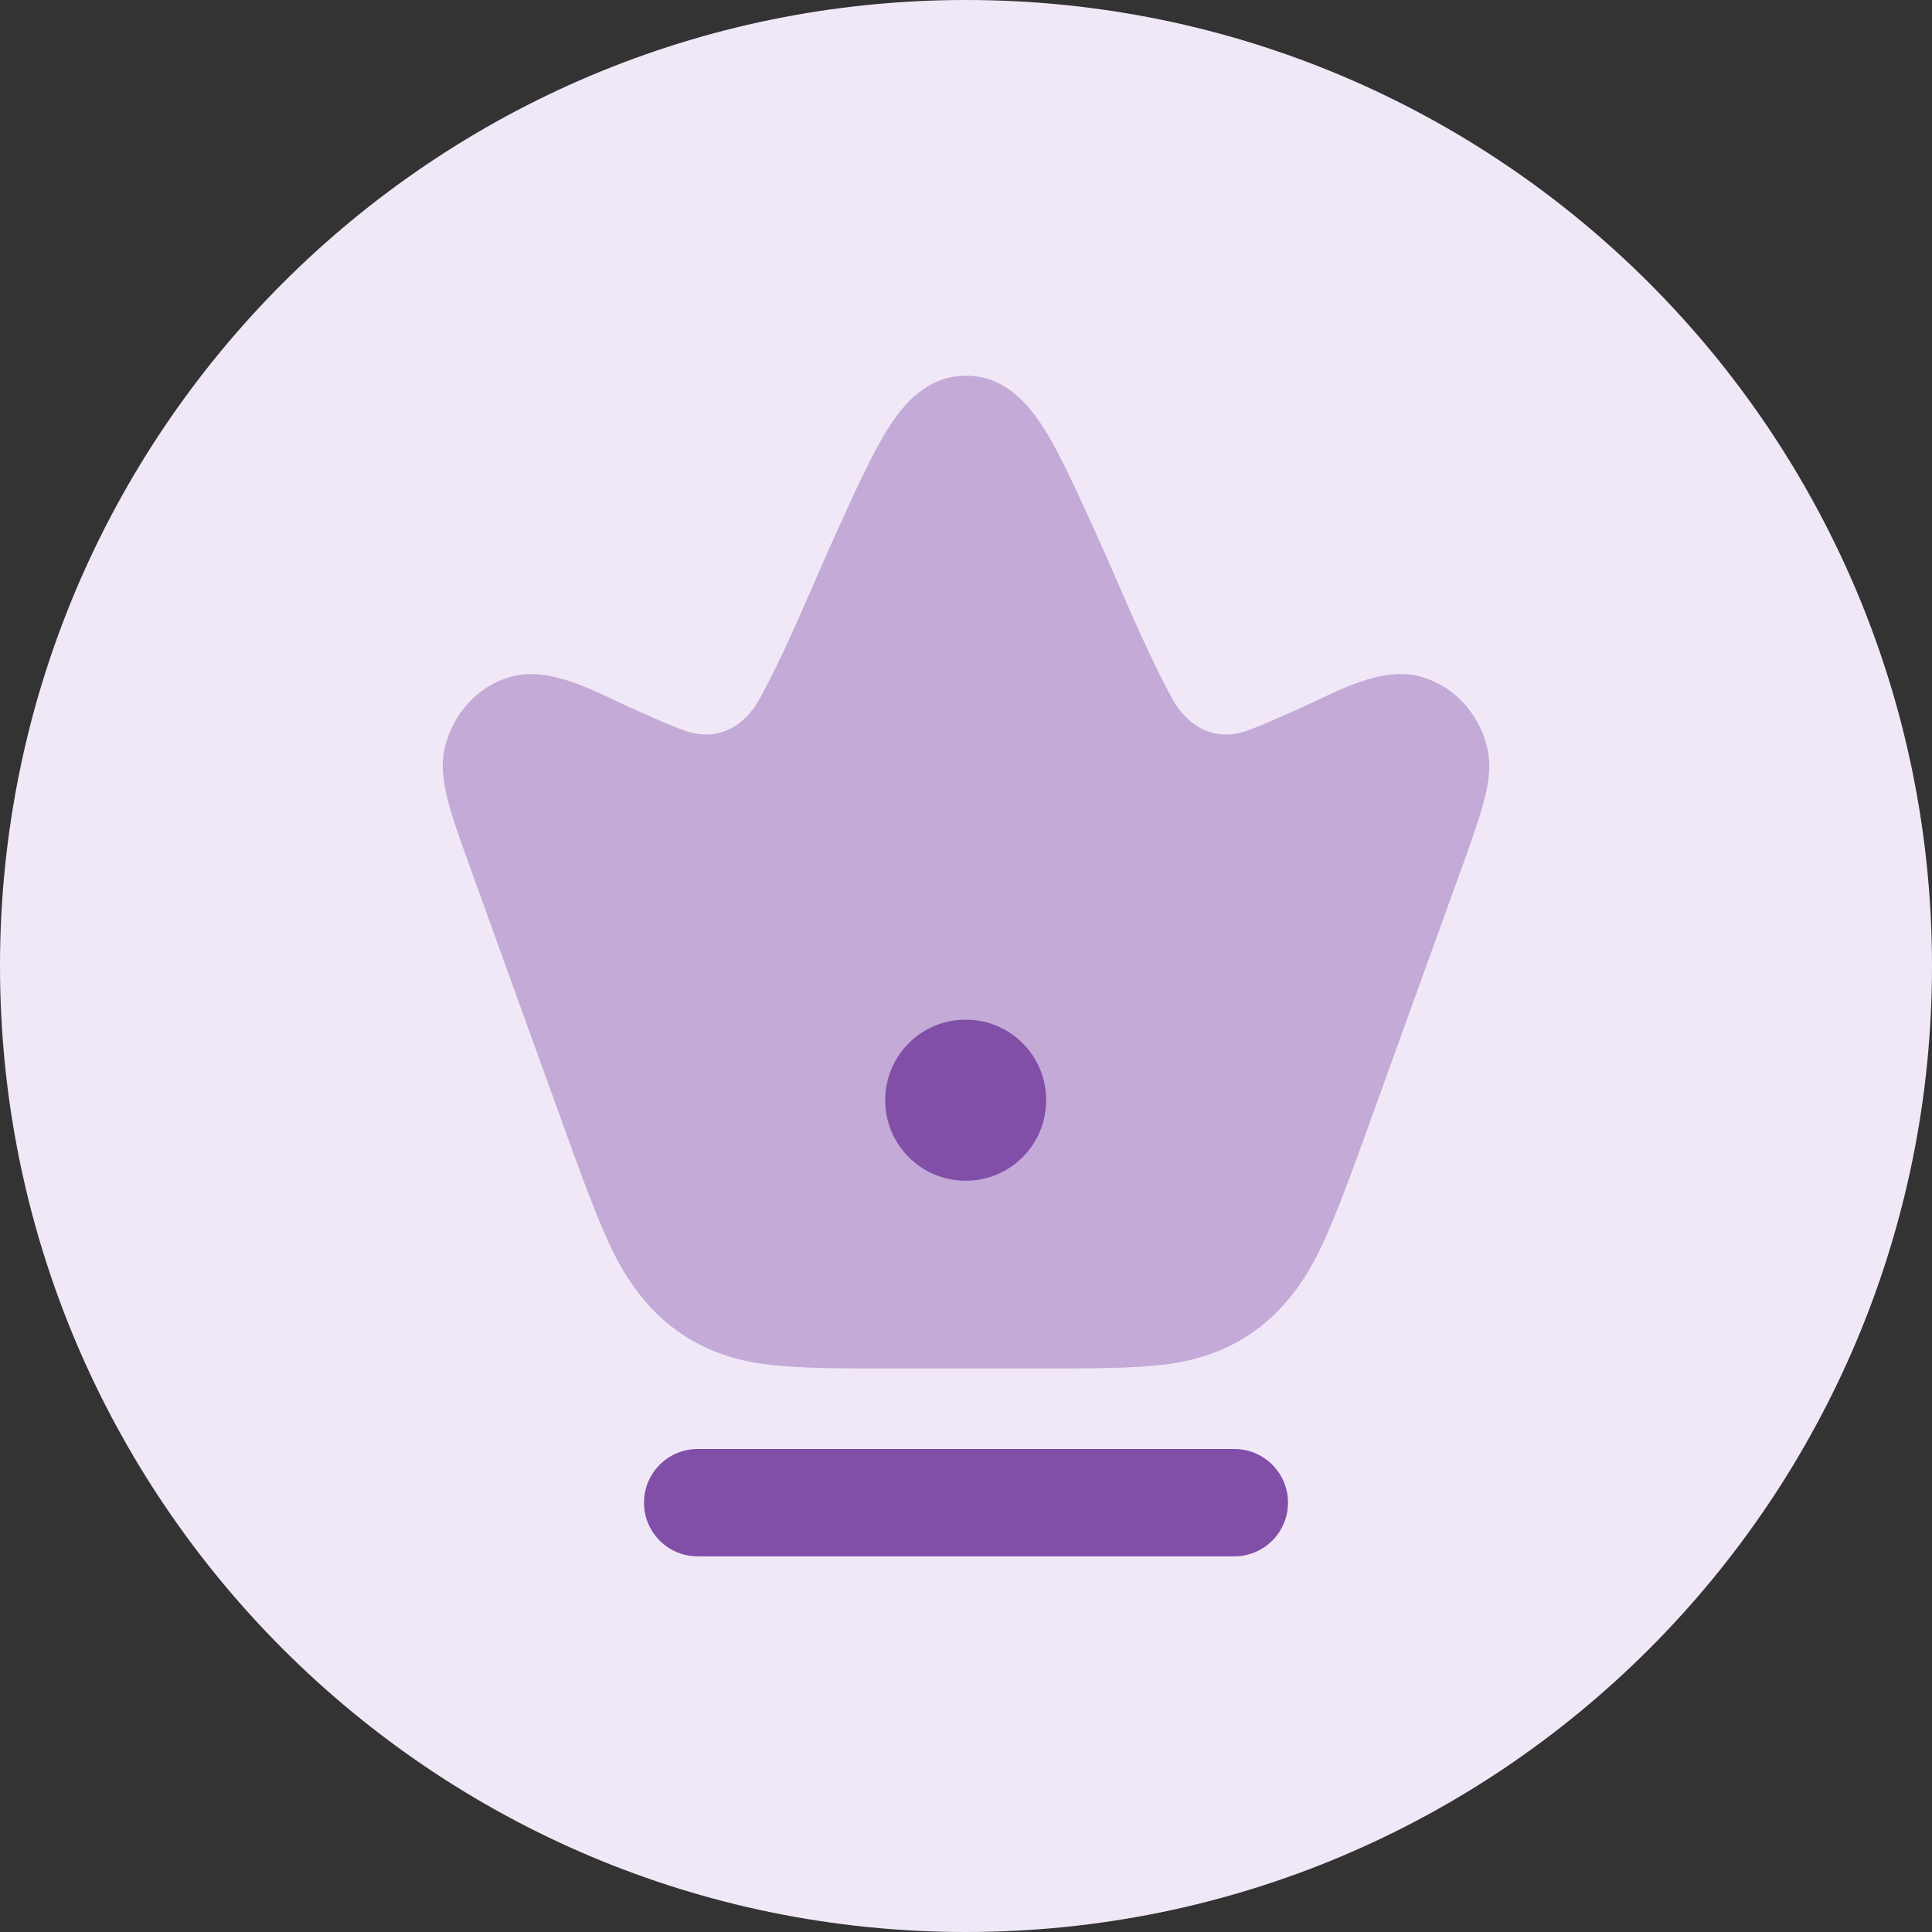 <svg width="48" height="48" viewBox="0 0 48 48" fill="none" xmlns="http://www.w3.org/2000/svg">
<rect x="0" y="0" width="48" height="48" fill="#333333" stroke="none"/>
<path d="M0 24C0 10.745 10.745 0 24 0C37.255 0 48 10.745 48 24C48 37.255 37.255 48 24 48C10.745 48 0 37.255 0 24Z" fill="#F1E8F7"/>
<path opacity="0.4" d="M25.933 10.64C25.549 10.035 24.96 9.334 24 9.334C23.04 9.334 22.45 10.035 22.067 10.64C21.674 11.26 21.268 12.154 20.787 13.215L20.787 13.215C20.165 14.585 19.604 16.007 18.89 17.333C18.509 18.041 17.836 18.444 17.015 18.153C16.562 17.992 16.125 17.785 15.685 17.59C14.808 17.2 13.68 16.531 12.684 16.816C11.845 17.056 11.248 17.753 11.053 18.567C10.934 19.062 11.037 19.57 11.159 20.008C11.285 20.459 11.489 21.026 11.736 21.709L13.993 27.954C14.453 29.227 14.824 30.255 15.209 31.053C15.995 32.684 17.236 33.68 19.053 33.9C19.881 34 20.897 34 22.131 34H25.868C27.103 34 28.119 34 28.947 33.9C30.764 33.68 32.004 32.684 32.791 31.053C33.175 30.255 33.547 29.227 34.007 27.954L34.007 27.954L36.263 21.709L36.263 21.709C36.51 21.026 36.715 20.459 36.84 20.008C36.962 19.57 37.066 19.062 36.947 18.567C36.751 17.753 36.154 17.056 35.316 16.816C34.303 16.526 33.163 17.213 32.271 17.609C31.683 17.871 31.294 18.043 30.984 18.153C30.164 18.444 29.491 18.041 29.109 17.333C28.395 16.007 27.835 14.585 27.213 13.215C26.731 12.154 26.326 11.26 25.933 10.64Z" fill="#814FA8"/>
<path d="M24.001 25.334C25.101 25.334 25.992 26.229 25.992 27.334C25.992 28.438 25.101 29.334 24.001 29.334H23.983C22.884 29.334 21.992 28.438 21.992 27.334C21.992 26.229 22.884 25.334 23.983 25.334H24.001Z" fill="#814FA8"/>
<path d="M30.667 36C31.403 36 32 36.597 32 37.334C32 38.07 31.403 38.667 30.667 38.667H17.333C16.597 38.667 16 38.07 16 37.334C16 36.597 16.597 36 17.333 36H30.667Z" fill="#814FA8"/>
</svg>
